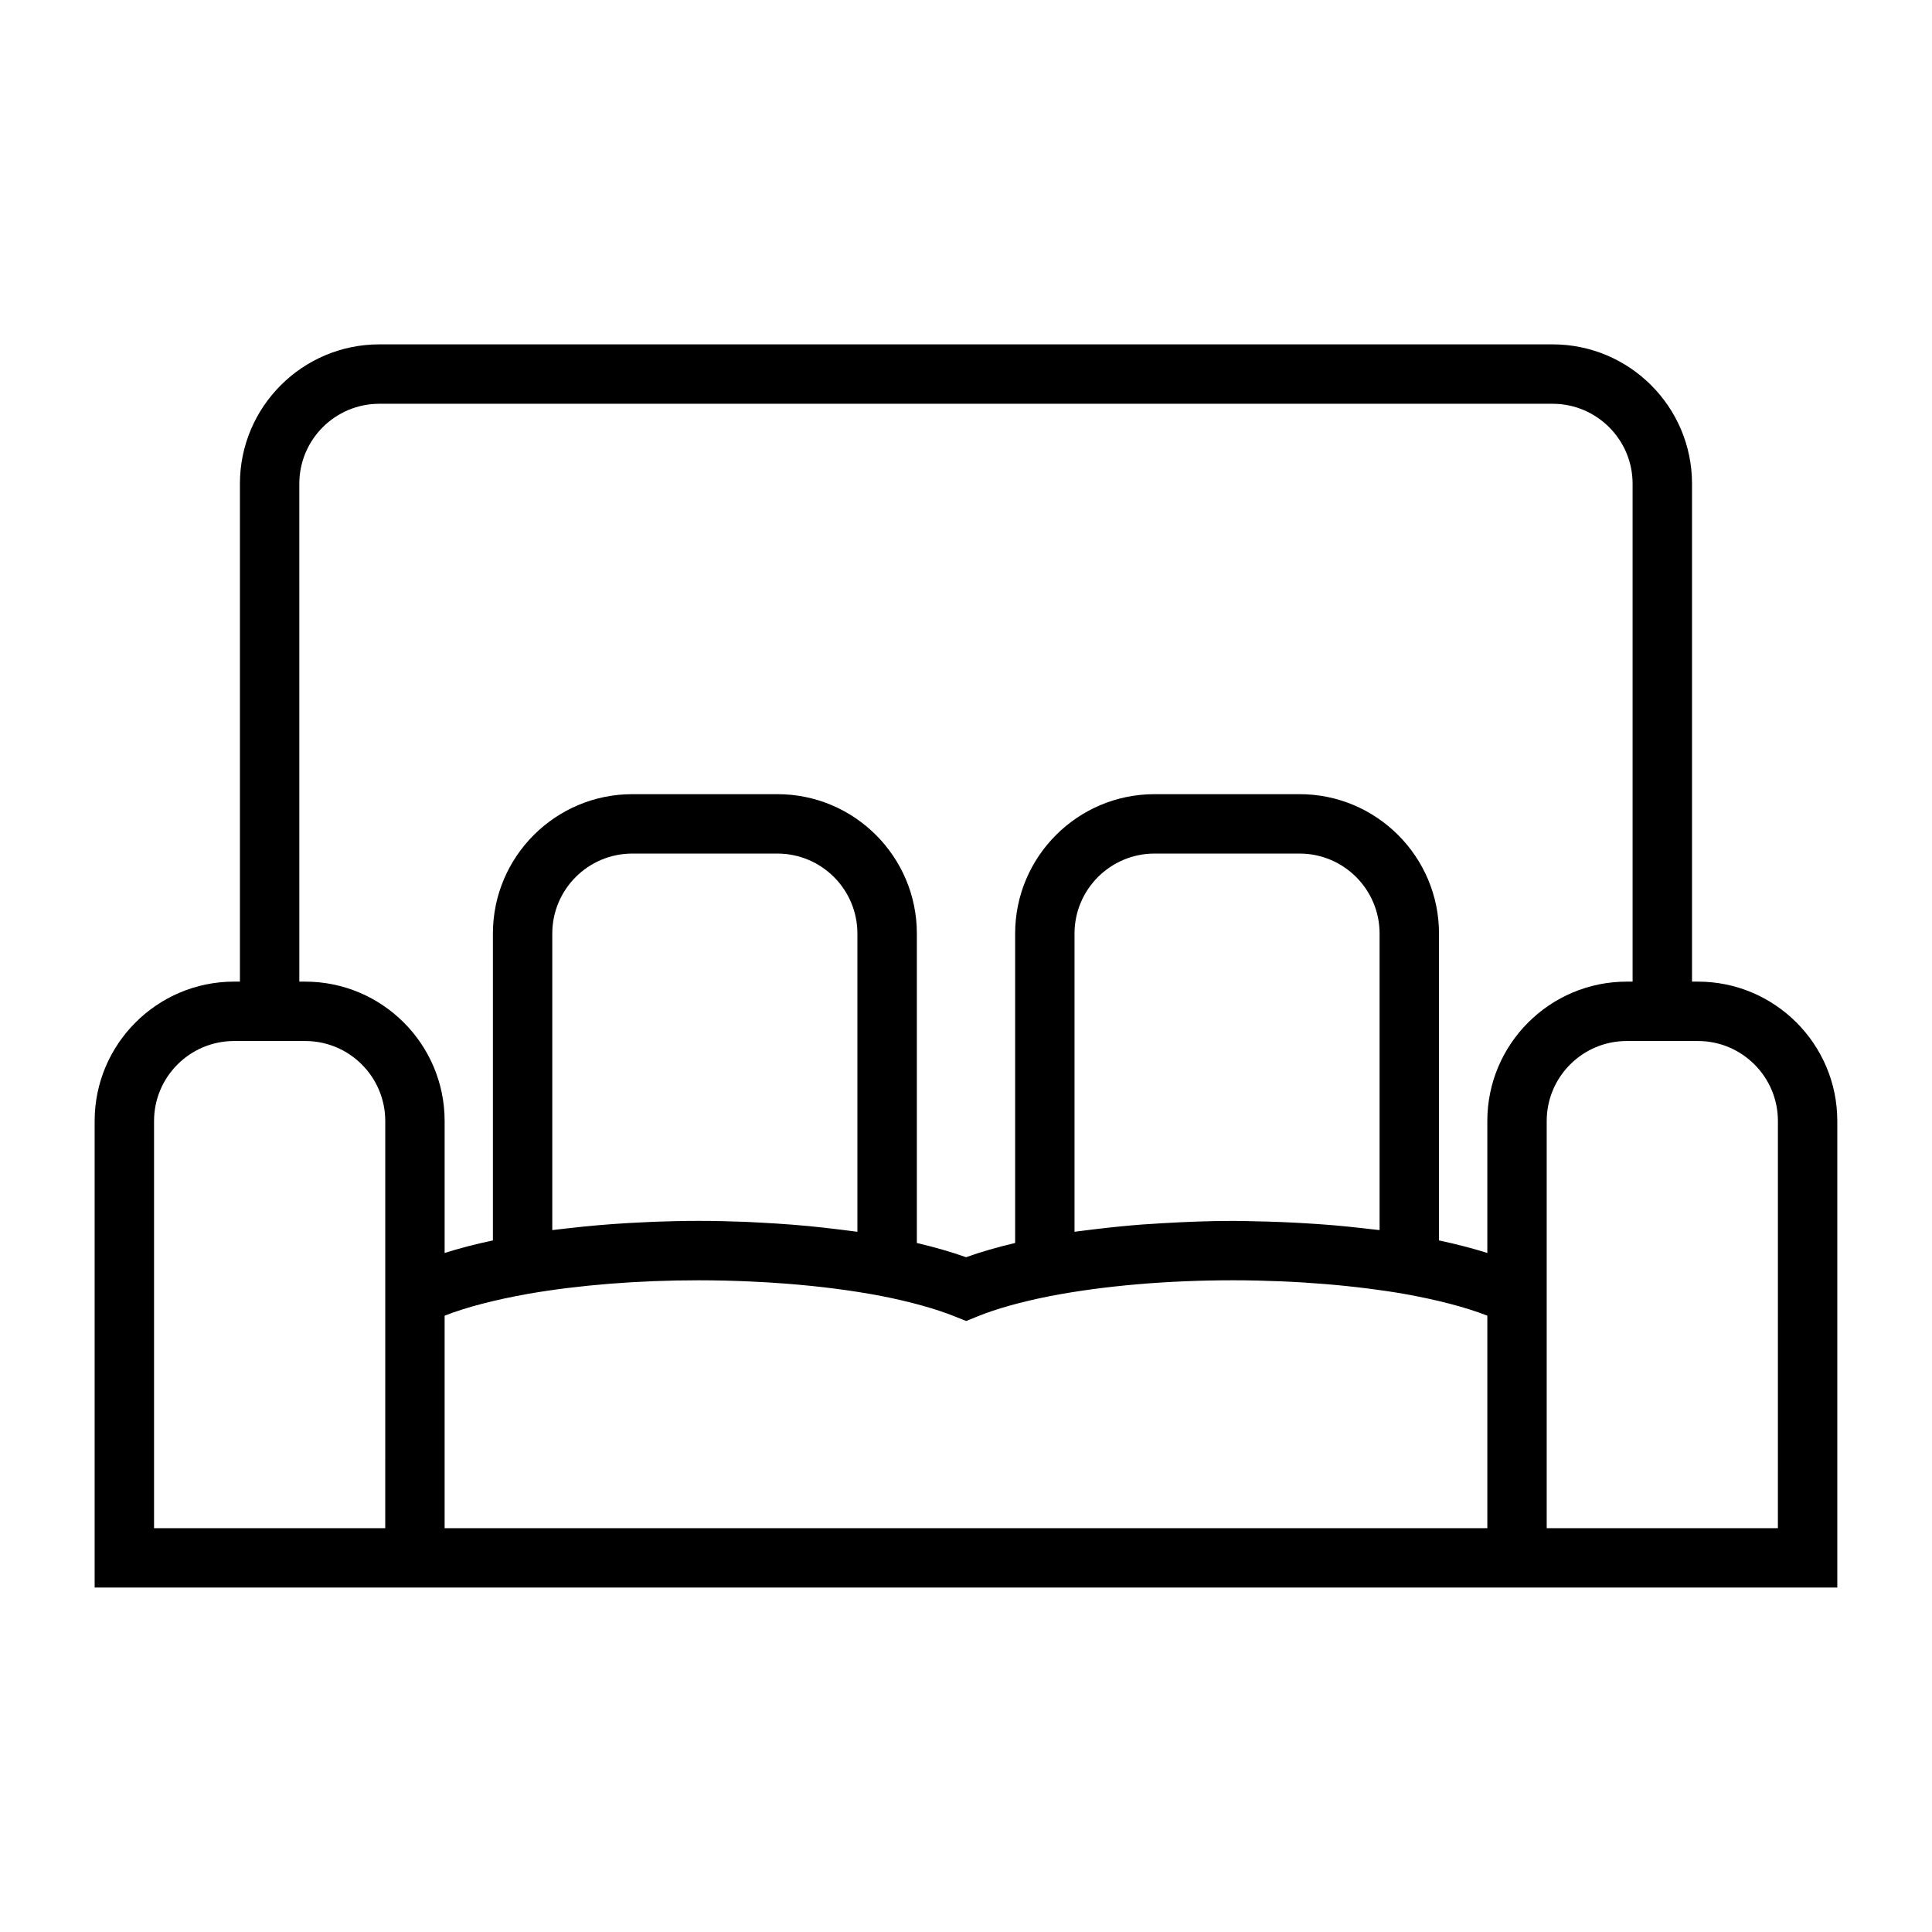 <?xml version="1.0" encoding="UTF-8"?>
<!-- Uploaded to: ICON Repo, www.iconrepo.com, Generator: ICON Repo Mixer Tools -->
<svg fill="#000000" width="800px" height="800px" version="1.1" viewBox="144 144 512 512" xmlns="http://www.w3.org/2000/svg">
 <path d="m593.98 404.14h-1.578v-131.95c0-20.363-16.566-36.93-36.93-36.93h-310.95c-20.371 0-36.941 16.566-36.941 36.93v131.95h-1.57c-20.363 0-36.93 16.566-36.93 36.93v123.65h461.82v-123.65c0-20.363-16.566-36.93-36.93-36.93zm-347.89 144.84h-61.266v-107.91c0-11.684 9.508-21.188 21.188-21.188h18.895c11.684 0 21.188 9.508 21.188 21.188v41.691zm292.06 0h-276.32v-56.312c5.633-2.211 13.152-4.176 22.074-5.777 13.523-2.352 29.18-3.602 45.27-3.602 4.633 0 9.211 0.117 13.715 0.32 3.203 0.141 6.367 0.336 9.477 0.578 8.934 0.691 17.43 1.785 25.184 3.266 7.809 1.539 14.387 3.379 19.539 5.441l2.953 1.191 2.949-1.203c5.074-2.062 11.629-3.891 19.434-5.434 14.254-2.723 30.988-4.16 48.402-4.16 4.207 0 8.387 0.102 12.508 0.27 8.039 0.332 15.832 0.98 23.195 1.914 3.258 0.418 6.461 0.875 9.52 1.41 8.949 1.602 16.48 3.574 22.109 5.785v56.312zm-247.79-78.992v-78.59c0-11.688 9.508-21.191 21.195-21.191h38.469c11.691 0 21.195 9.508 21.195 21.191v79.035c-0.5-0.074-1.027-0.121-1.539-0.195-1.148-0.156-2.332-0.293-3.504-0.438-2.672-0.332-5.367-0.637-8.141-0.898-1.355-0.125-2.707-0.246-4.078-0.352-2.797-0.219-5.633-0.398-8.5-0.547-1.27-0.066-2.519-0.141-3.809-0.195-4.121-0.156-8.277-0.262-12.484-0.262-3.883 0-7.731 0.09-11.551 0.227-1.16 0.043-2.297 0.109-3.441 0.164-2.707 0.121-5.379 0.277-8.023 0.473-1.227 0.094-2.449 0.188-3.664 0.293-2.707 0.23-5.359 0.508-7.973 0.809-0.977 0.109-1.957 0.211-2.918 0.332-0.398 0.055-0.828 0.09-1.234 0.145zm138.4 0.445v-79.035c0-11.688 9.508-21.191 21.188-21.191h38.469c11.684 0 21.188 9.508 21.188 21.191v78.59c-0.371-0.051-0.77-0.082-1.148-0.125-1.254-0.156-2.547-0.289-3.824-0.43-2.211-0.246-4.418-0.484-6.688-0.676-1.906-0.168-3.836-0.305-5.789-0.438-1.512-0.105-3.027-0.188-4.555-0.273-2.473-0.125-4.945-0.234-7.453-0.309-0.805-0.027-1.605-0.031-2.414-0.051-2.305-0.047-4.594-0.133-6.918-0.133-6.422 0-12.707 0.258-18.895 0.621-1.789 0.109-3.562 0.211-5.328 0.34-1.812 0.137-3.594 0.301-5.367 0.469-2.516 0.242-4.965 0.52-7.394 0.812-1.191 0.148-2.394 0.285-3.562 0.445-0.484 0.07-1.016 0.117-1.508 0.191zm96.59 2.289v-81.324c0-20.367-16.566-36.934-36.93-36.934h-38.469c-20.363 0-36.93 16.566-36.93 36.934v82c-4.816 1.141-9.184 2.398-13.012 3.777-3.848-1.379-8.223-2.633-13.035-3.773v-82.004c0-20.367-16.566-36.934-36.941-36.934h-38.469c-20.371 0-36.941 16.566-36.941 36.934v81.324c-4.691 1.004-8.965 2.109-12.793 3.328v-34.977c0-20.363-16.566-36.93-36.93-36.93h-1.578l-0.004-131.95c0-11.684 9.508-21.188 21.195-21.188h310.95c11.684 0 21.188 9.508 21.188 21.188v131.95h-1.57c-20.363 0-36.93 16.566-36.93 36.93v34.977c-3.824-1.211-8.105-2.316-12.797-3.324zm89.809 76.258h-61.266v-107.91c0-11.684 9.508-21.188 21.188-21.188h18.895c11.684 0 21.188 9.508 21.188 21.188z"/>
</svg>